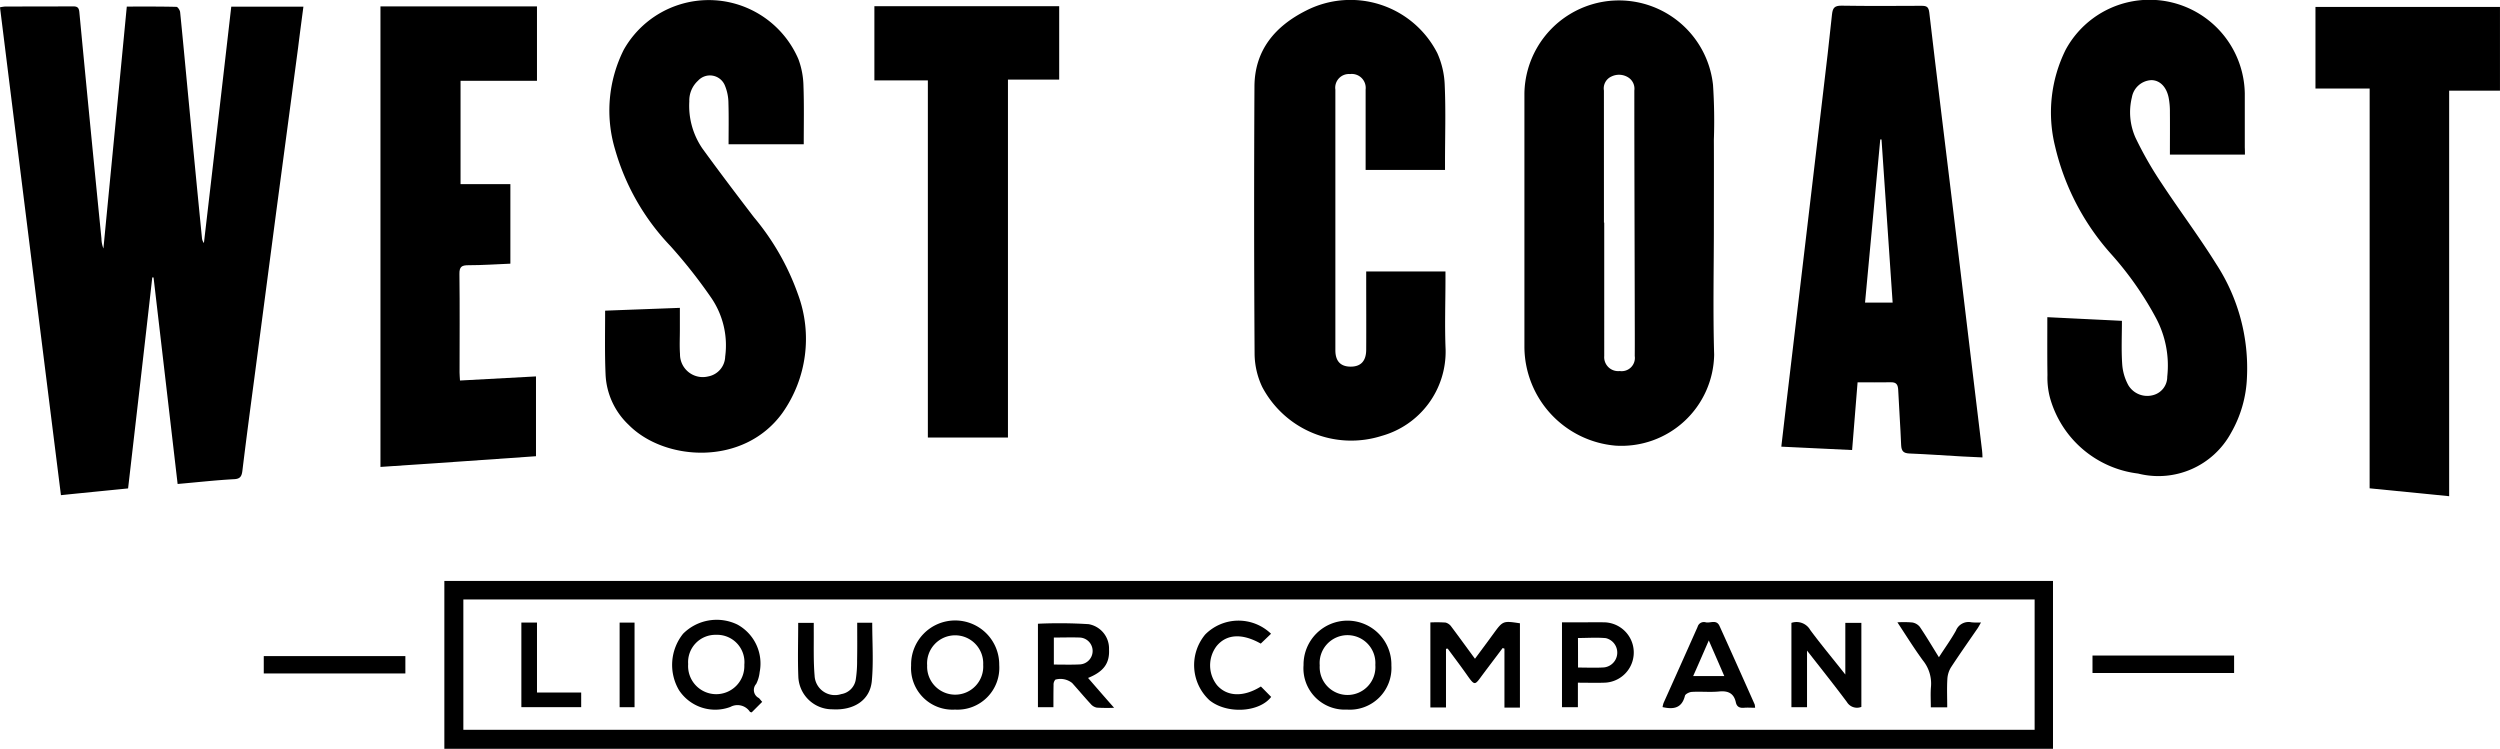 <svg xmlns="http://www.w3.org/2000/svg" width="182.918" height="54.788" viewBox="0 0 182.918 54.788"><g id="Group_1" data-name="Group 1" transform="translate(0 0)"><path id="Path_1765" data-name="Path 1765" d="M16.921,4.551H22.2c-.134,1.02-.268,2.019-.391,3.018q-.8,6.009-1.6,12.008-.8,6.087-1.6,12.163c-.3,2.255-.6,4.511-.875,6.777-.051.391-.154.587-.608.608-1.349.072-2.7.227-4.13.35-.587-5.057-1.174-10.083-1.761-15.108a.285.285,0,0,1-.093-.01C10.567,29.484,9.969,34.623,9.372,39.8c-1.627.165-3.234.319-4.913.494Q2.219,22.44,0,4.6A2.575,2.575,0,0,1,.4,4.54c1.648,0,3.3,0,4.943-.01.319,0,.433.093.463.433q.788,8.28,1.617,16.561a2.042,2.042,0,0,0,.144.721c.566-5.881,1.143-11.761,1.71-17.7,1.246,0,2.441-.01,3.635.021.093,0,.257.247.268.391.227,2.245.433,4.5.649,6.746q.463,4.882.947,9.763a.7.7,0,0,0,.144.381Q15.927,13.222,16.921,4.551Z" transform="translate(0 -4.064)" fill="#000"></path><path id="Path_1766" data-name="Path 1766" d="M1096.862,16.843c0,3.151-.072,6.3.021,9.454a6.786,6.786,0,0,1-7.2,6.663A7.29,7.29,0,0,1,1083,25.772V7.172a6.92,6.92,0,0,1,13.8-.6,39.933,39.933,0,0,1,.062,4.006C1096.872,12.672,1096.862,14.763,1096.862,16.843Zm-8.043-.206h.021V26.4a1.022,1.022,0,0,0,1.133,1.1.969.969,0,0,0,1.1-1.1c.01-1.112,0-2.225,0-3.337-.01-5.366-.031-10.721-.031-16.087a.975.975,0,0,0-.412-.937,1.264,1.264,0,0,0-1.277-.082.952.952,0,0,0-.536,1.02Z" transform="translate(-971.463 -0.352)" fill="#000"></path><path id="Path_1767" data-name="Path 1767" d="M315.7,425.013V412.73H433.4v12.283Zm116.356-10.927H317.09v9.537H432.056Z" transform="translate(-283.188 -370.225)" fill="#000"></path><path id="Path_1768" data-name="Path 1768" d="M1468.937,11.315h-5.489c0-1.092.01-2.1,0-3.1a5.316,5.316,0,0,0-.093-1.071c-.165-.8-.649-1.267-1.256-1.277a1.518,1.518,0,0,0-1.432,1.256,4.572,4.572,0,0,0,.268,2.966,26.675,26.675,0,0,0,1.905,3.327c1.308,1.988,2.74,3.893,4,5.912a13.951,13.951,0,0,1,2.245,8.291,8.8,8.8,0,0,1-1.164,4.058,6.05,6.05,0,0,1-6.8,2.976,7.652,7.652,0,0,1-6.457-5.582,5.717,5.717,0,0,1-.175-1.627c-.021-1.38-.01-2.77-.01-4.233,1.833.093,3.615.175,5.458.268,0,1.092-.051,2.132.021,3.172a3.725,3.725,0,0,0,.453,1.545,1.616,1.616,0,0,0,1.833.711,1.378,1.378,0,0,0,1.009-1.339,7.38,7.38,0,0,0-.834-4.315,24,24,0,0,0-3.306-4.7,17.894,17.894,0,0,1-4.068-7.848,10.328,10.328,0,0,1,.772-7.055,6.974,6.974,0,0,1,13.11,3.182V10.79C1468.937,10.975,1468.937,11.161,1468.937,11.315Z" transform="translate(-1304.682 -0.004)" fill="#000"></path><path id="Path_1769" data-name="Path 1769" d="M1271.082,31.59c-.134,1.607-.258,3.254-.4,4.954-1.751-.082-3.43-.165-5.18-.247.124-1.092.247-2.142.371-3.193q.7-5.855,1.39-11.72c.433-3.666.865-7.343,1.3-11.009.227-1.905.453-3.811.649-5.716.052-.463.185-.628.68-.628,1.957.031,3.914.021,5.86.01.371,0,.525.062.577.494.546,4.686,1.133,9.372,1.7,14.068.5,4.14.989,8.291,1.493,12.431q.34,2.781.669,5.551c.021.144.021.3.031.5-.525-.031-1.02-.051-1.5-.072-1.287-.072-2.564-.165-3.852-.216-.432-.021-.577-.175-.6-.608-.052-1.349-.154-2.7-.216-4.047-.021-.371-.124-.566-.536-.556C1272.74,31.6,1271.957,31.59,1271.082,31.59Zm.546-5.832h2.019c-.278-4-.546-7.961-.813-11.936h-.093C1272.369,17.769,1272.009,21.713,1271.628,25.757Z" transform="translate(-1135.168 -3.616)" fill="#000"></path><path id="Path_1770" data-name="Path 1770" d="M904.941,12.552h-5.809V6.671a1.02,1.02,0,0,0-1.143-1.133,1,1,0,0,0-1.071,1.143V25.745c0,.8.381,1.2,1.123,1.2s1.123-.412,1.133-1.215c.01-1.7,0-3.388,0-5.088v-.659h5.8v.566c0,1.71-.062,3.43.01,5.139a6.4,6.4,0,0,1-4.676,6.323,7.358,7.358,0,0,1-8.744-3.584,5.782,5.782,0,0,1-.556-2.42q-.062-9.794-.01-19.578c.021-2.647,1.514-4.4,3.79-5.541A7.135,7.135,0,0,1,904.374,4a6.223,6.223,0,0,1,.546,2.369c.082,1.864.021,3.738.021,5.6Z" transform="translate(-799.213 -0.119)" fill="#000"></path><path id="Path_1771" data-name="Path 1771" d="M429.833,22.8c1.833-.072,3.6-.134,5.469-.206v1.586c0,.6-.031,1.2.01,1.792a1.666,1.666,0,0,0,2.07,1.638,1.52,1.52,0,0,0,1.236-1.452,6.164,6.164,0,0,0-1.081-4.387,37.49,37.49,0,0,0-2.925-3.7,16.91,16.91,0,0,1-4.047-7.055,9.914,9.914,0,0,1,.628-7.3,7.138,7.138,0,0,1,12.781.68,5.935,5.935,0,0,1,.371,1.946c.051,1.4.021,2.8.021,4.284h-5.5c0-.968.021-1.988-.01-3.007a3.418,3.418,0,0,0-.257-1.287,1.18,1.18,0,0,0-1.967-.36,1.965,1.965,0,0,0-.639,1.514,5.525,5.525,0,0,0,.958,3.45c1.226,1.689,2.492,3.357,3.759,5.016a18.235,18.235,0,0,1,3.224,5.623,9.392,9.392,0,0,1-1.133,8.713c-2.842,3.924-8.63,3.522-11.246.865a5.389,5.389,0,0,1-1.689-3.687C429.8,25.952,429.833,24.418,429.833,22.8Z" transform="translate(-385.558 -0.069)" fill="#000"></path><path id="Path_1772" data-name="Path 1772" d="M270.3,38.228V4.53h11.452V9.978H276.16v7.559h3.646v5.819c-1.02.041-2.039.113-3.059.113-.494,0-.68.1-.669.649.031,2.4.01,4.8.01,7.2,0,.185.021.371.031.587,1.874-.1,3.7-.2,5.561-.3v5.839C277.9,37.713,274.131,37.97,270.3,38.228Z" transform="translate(-242.463 -4.064)" fill="#000"></path><path id="Path_1773" data-name="Path 1773" d="M1648.965,10.9H1645V4.93h13.5v6.128h-3.718V40.729c-1.977-.2-3.872-.381-5.819-.577Z" transform="translate(-1475.584 -4.423)" fill="#000"></path><path id="Path_1774" data-name="Path 1774" d="M634.722,9.8h-3.749v26.19h-5.86V9.857H621.2V4.43h13.522Z" transform="translate(-557.224 -3.975)" fill="#000"></path><path id="Path_1775" data-name="Path 1775" d="M1496.961,465.73v1.277H1486.6V465.73Z" transform="translate(-1333.498 -417.766)" fill="#000"></path><path id="Path_1776" data-name="Path 1776" d="M197.761,466.13V467.4H187.4V466.13Z" transform="translate(-168.101 -418.125)" fill="#000"></path><path id="Path_1777" data-name="Path 1777" d="M1017.343,443.836v4.284H1016.2V441.9a9.989,9.989,0,0,1,1.112.01.751.751,0,0,1,.422.3c.566.752,1.112,1.514,1.73,2.348l.9-1.215c.154-.206.3-.412.453-.618.69-.948.7-.948,1.936-.762v6.169h-1.133v-4.315c-.041-.01-.082-.031-.134-.041-.474.639-.958,1.267-1.432,1.905-.618.834-.577.917-1.226-.01-.443-.628-.906-1.236-1.359-1.854A.518.518,0,0,0,1017.343,443.836Z" transform="translate(-911.544 -396.359)" fill="#000"></path><path id="Path_1778" data-name="Path 1778" d="M484.114,446.375l-.772.772c-.062-.021-.1-.021-.124-.041a1.089,1.089,0,0,0-1.432-.36,3.167,3.167,0,0,1-3.759-1.226,3.644,3.644,0,0,1,.3-4.13,3.47,3.47,0,0,1,3.975-.669,3.246,3.246,0,0,1,1.627,3.471,2.47,2.47,0,0,1-.257.875.658.658,0,0,0,.2,1.03C483.939,446.159,484,446.251,484.114,446.375Zm-3.368-4.905a2,2,0,0,0-2.049,2.142,2.058,2.058,0,1,0,4.109.052A2,2,0,0,0,480.746,441.47Z" transform="translate(-428.346 -395.022)" fill="#000"></path><path id="Path_1779" data-name="Path 1779" d="M742.972,448.949a12.336,12.336,0,0,1-1.257-.01.77.77,0,0,1-.453-.268c-.463-.5-.906-1.03-1.359-1.535a1.377,1.377,0,0,0-1.226-.247.532.532,0,0,0-.134.391c-.01.525-.01,1.061-.01,1.627H737.4V442.8a34.26,34.26,0,0,1,3.708.031,1.807,1.807,0,0,1,1.493,1.844c.052,1.009-.381,1.627-1.534,2.091C741.674,447.466,742.271,448.156,742.972,448.949Zm-4.408-5.139v1.977c.659,0,1.267.021,1.885-.01a.984.984,0,0,0,0-1.967C739.831,443.789,739.223,443.81,738.564,443.81Z" transform="translate(-661.457 -397.163)" fill="#000"></path><path id="Path_1780" data-name="Path 1780" d="M929.271,447.434a3.023,3.023,0,0,1-3.172-3.254,3.214,3.214,0,1,1,6.427.031A3.046,3.046,0,0,1,929.271,447.434Zm2.08-3.265a2.04,2.04,0,1,0-4.068.031,2.039,2.039,0,1,0,4.068-.031Z" transform="translate(-830.722 -395.516)" fill="#000"></path><path id="Path_1781" data-name="Path 1781" d="M650.513,447.349a3.035,3.035,0,0,1-3.213-3.224,3.224,3.224,0,1,1,6.447-.041A3.062,3.062,0,0,1,650.513,447.349Zm2.06-3.275a2.054,2.054,0,1,0-4.1.041,2.053,2.053,0,1,0,4.1-.041Z" transform="translate(-580.636 -395.43)" fill="#000"></path><path id="Path_1782" data-name="Path 1782" d="M1272.7,442.031a1.155,1.155,0,0,1,1.38.525c.793,1.071,1.648,2.091,2.564,3.254v-3.78h1.174v6.148a.86.86,0,0,1-1.061-.36c-.917-1.226-1.874-2.431-2.915-3.759v4.14H1272.7Z" transform="translate(-1141.627 -396.457)" fill="#000"></path><path id="Path_1783" data-name="Path 1783" d="M1187.876,448.154c-.288,0-.546-.021-.8,0-.319.031-.536-.062-.608-.391-.144-.669-.567-.865-1.226-.8s-1.339-.01-2,.031c-.175.01-.474.154-.5.288-.227.9-.824,1.009-1.637.824a2.057,2.057,0,0,1,.072-.3q1.251-2.781,2.492-5.572a.474.474,0,0,1,.6-.33c.34.072.772-.227,1,.257q1.3,2.873,2.575,5.747A1.284,1.284,0,0,1,1187.876,448.154Zm-3.388-4.926c-.4.917-.752,1.73-1.143,2.606h2.276C1185.25,444.972,1184.89,444.155,1184.488,443.228Z" transform="translate(-1059.46 -396.369)" fill="#000"></path><path id="Path_1784" data-name="Path 1784" d="M1109.7,448.3v-6.21h1.73c.433,0,.855-.01,1.287,0a2.209,2.209,0,0,1,.052,4.418c-.618.021-1.226,0-1.905,0V448.3Zm1.174-2.9c.669,0,1.287.031,1.9-.01a1.089,1.089,0,0,0,.134-2.142c-.669-.062-1.349-.01-2.039-.01C1110.874,443.975,1110.874,444.651,1110.874,445.4Z" transform="translate(-995.414 -396.557)" fill="#000"></path><path id="Path_1785" data-name="Path 1785" d="M571.279,442.43h1.1c0,1.442.1,2.863-.031,4.264s-1.308,2.163-2.884,2.07a2.48,2.48,0,0,1-2.492-2.379c-.052-1.3-.01-2.6-.01-3.944H568.1v.577c.01,1.092-.031,2.194.062,3.285a1.487,1.487,0,0,0,1.946,1.349,1.278,1.278,0,0,0,1.071-1.1,8.8,8.8,0,0,0,.093-1.38C571.29,444.273,571.279,443.377,571.279,442.43Z" transform="translate(-508.56 -396.866)" fill="#000"></path><path id="Path_1786" data-name="Path 1786" d="M854.011,441.9l-.752.721c-1.37-.773-2.513-.7-3.234.185a2.333,2.333,0,0,0,.031,2.853c.741.855,1.957.886,3.213.1.247.247.494.5.752.762-.865,1.133-3.234,1.277-4.511.247a3.5,3.5,0,0,1-.309-4.82A3.431,3.431,0,0,1,854.011,441.9Z" transform="translate(-761.013 -395.53)" fill="#000"></path><path id="Path_1787" data-name="Path 1787" d="M1348,441.947a7.353,7.353,0,0,1,1.081.01.9.9,0,0,1,.556.319c.474.7.906,1.432,1.4,2.225.443-.69.886-1.3,1.246-1.946a.993.993,0,0,1,1.143-.608,4.9,4.9,0,0,0,.69.01c-.1.175-.165.3-.237.412-.659.958-1.328,1.905-1.967,2.884a1.84,1.84,0,0,0-.257.844c-.041.68-.01,1.359-.01,2.07h-1.2c0-.515-.031-1.009.01-1.493a2.685,2.685,0,0,0-.587-1.936C1349.226,443.863,1348.659,442.946,1348,441.947Z" transform="translate(-1209.172 -396.413)" fill="#000"></path><path id="Path_1788" data-name="Path 1788" d="M374.777,447.419v1.071H370.4V442.3h1.143v5.119Z" transform="translate(-332.253 -396.749)" fill="#000"></path><path id="Path_1789" data-name="Path 1789" d="M440.2,442.33h1.092v6.19H440.2Z" transform="translate(-394.864 -396.776)" fill="#000"></path></g></svg>